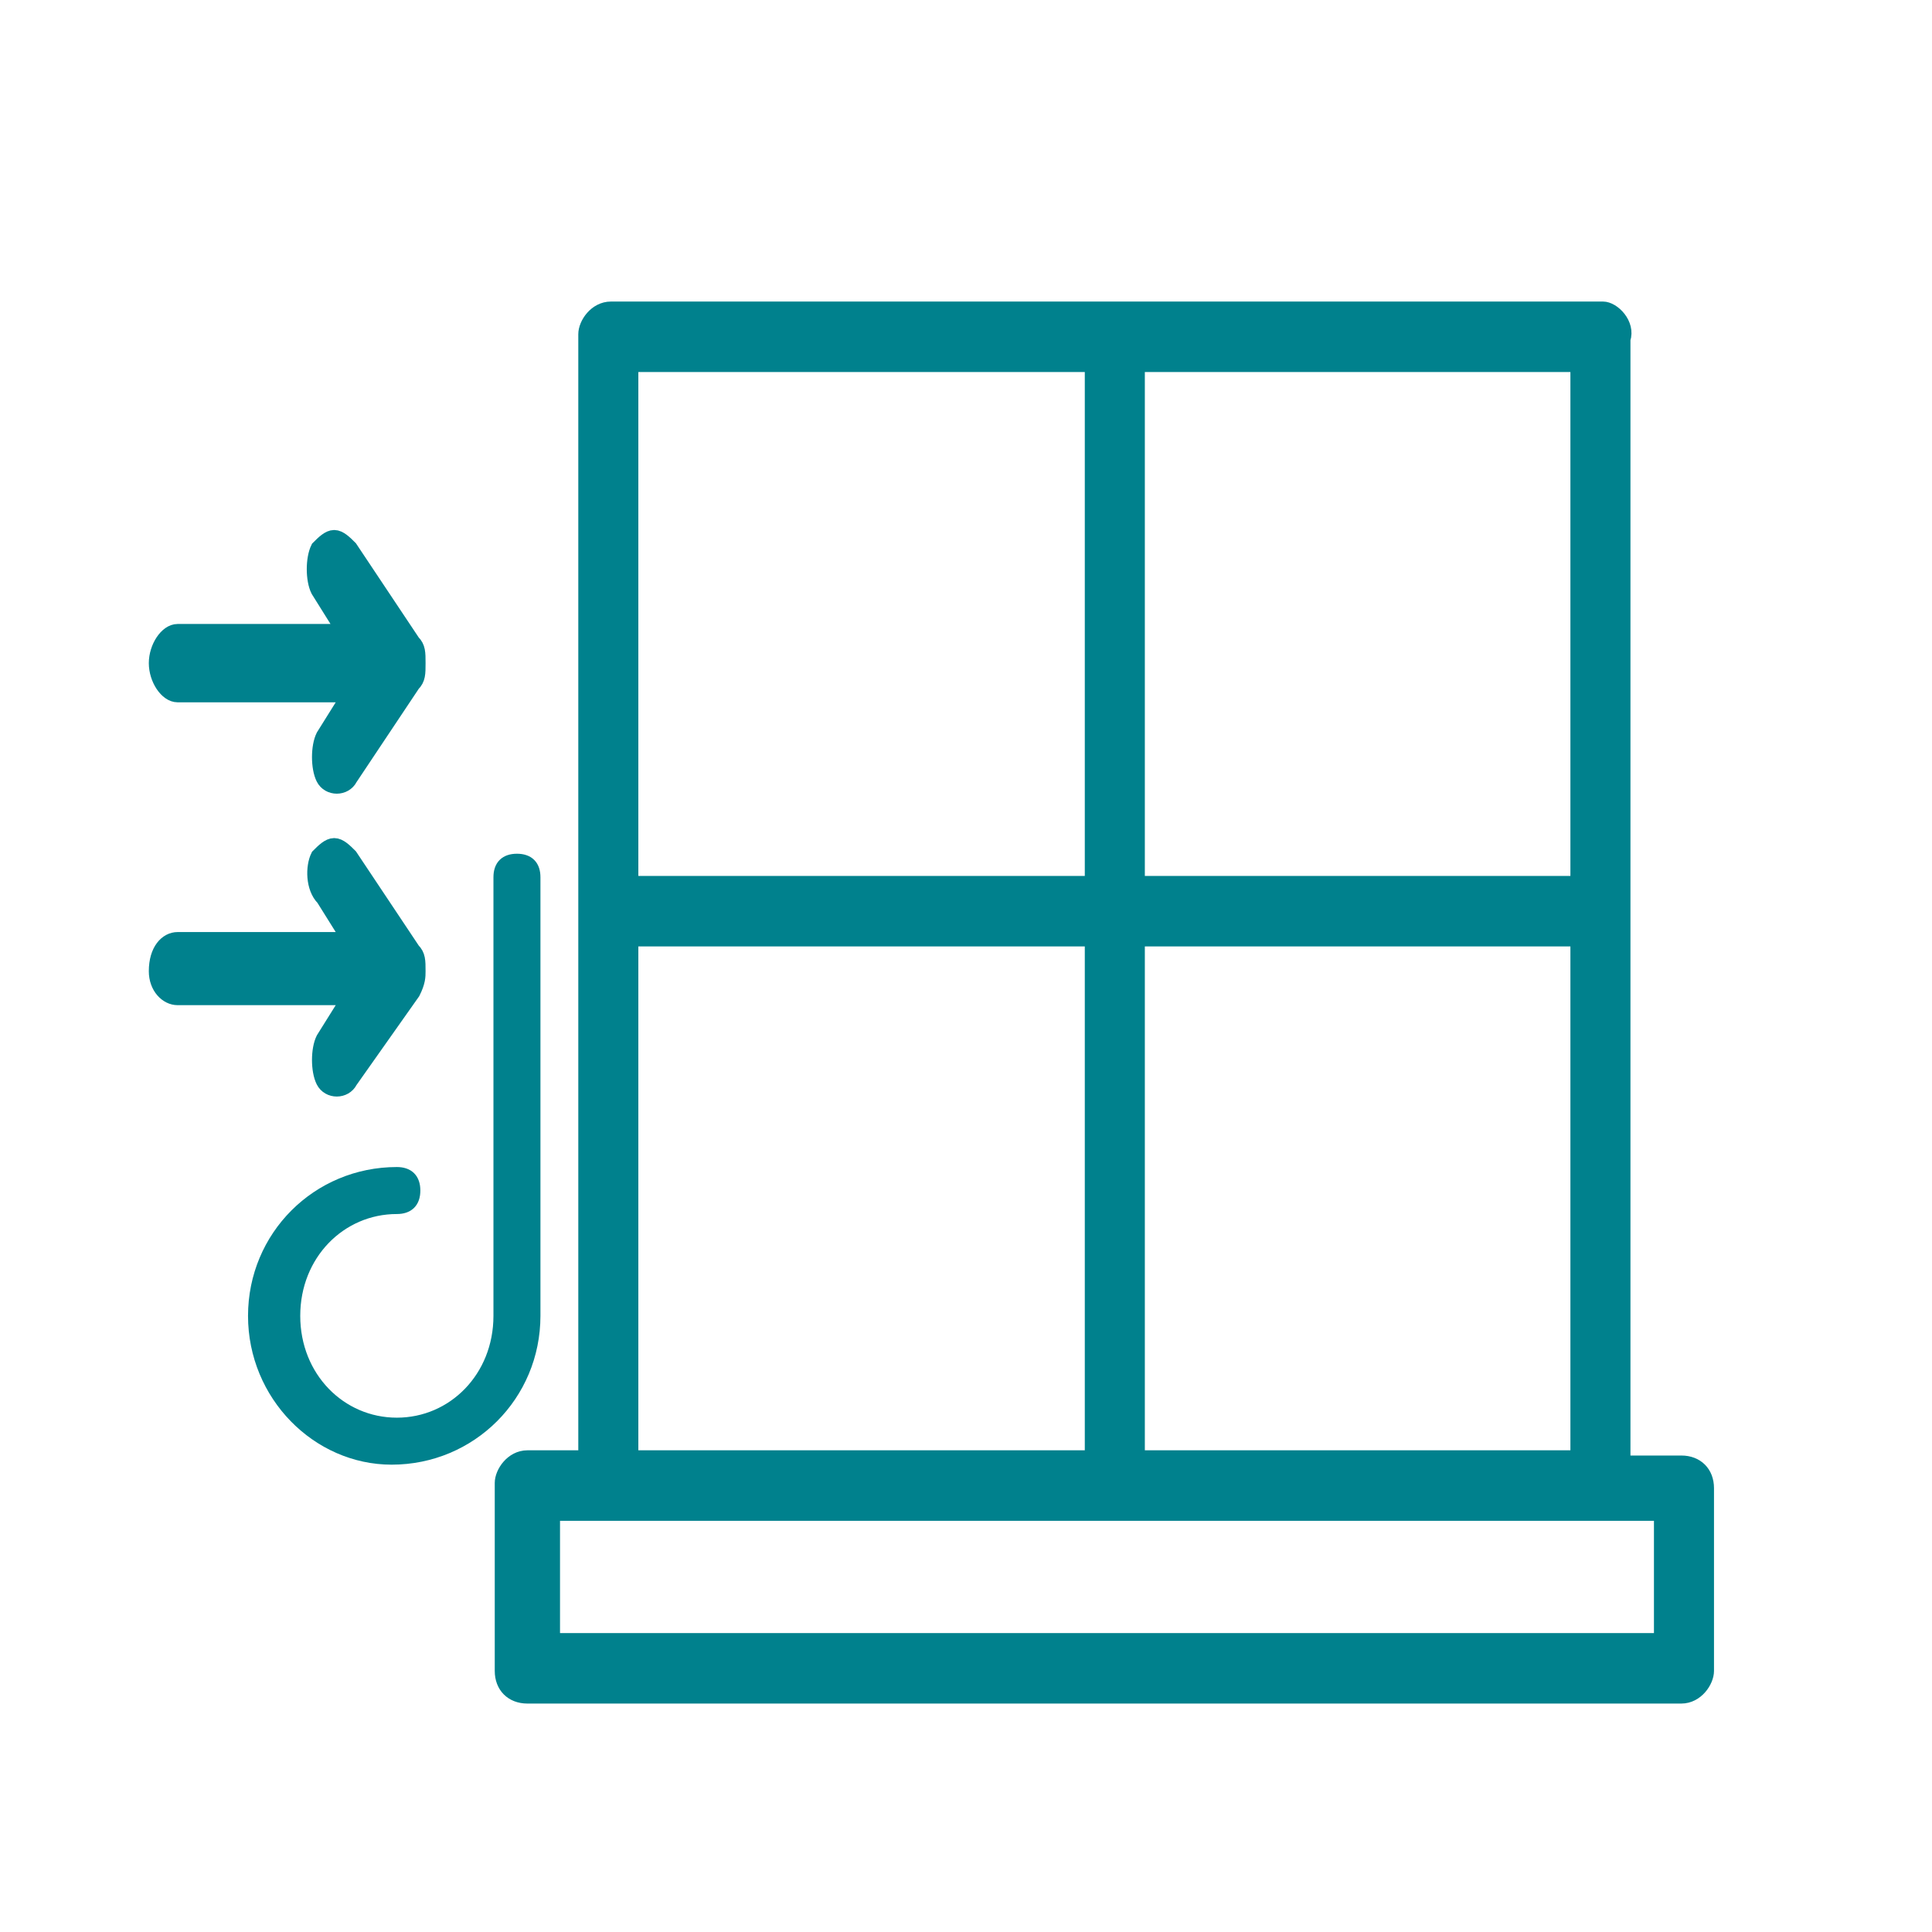 <?xml version="1.0" encoding="utf-8"?>
<!-- Generator: Adobe Illustrator 22.1.0, SVG Export Plug-In . SVG Version: 6.00 Build 0)  -->
<svg version="1.1" id="Layer_1" xmlns="http://www.w3.org/2000/svg" xmlns:xlink="http://www.w3.org/1999/xlink" x="0px" y="0px"
	 viewBox="0 0 37 37" style="enable-background:new 0 0 37 37;" xml:space="preserve">
<style type="text/css">
	.st0{fill:#00818D;}
	.st1{fill:#00818D;stroke:#00818D;stroke-width:0.5;stroke-miterlimit:10;}
	.st2{fill:#00818D;stroke:#00818D;stroke-width:0.25;stroke-miterlimit:10;}
	.st3{fill:#FFFFFF;}
	.st4{fill:#FFFFFF;stroke:#00818D;stroke-width:1.757;stroke-linecap:round;stroke-linejoin:round;stroke-miterlimit:10;}
	.st5{fill:none;stroke:#00818D;stroke-width:1.5;stroke-linecap:round;stroke-linejoin:round;stroke-miterlimit:10;}
	.st6{fill:none;stroke:#00818D;stroke-linecap:round;stroke-linejoin:round;stroke-miterlimit:10;}
	.st7{fill:none;stroke:#00818D;stroke-width:1.019;stroke-linecap:round;stroke-linejoin:round;stroke-miterlimit:10;}
	.st8{fill-rule:evenodd;clip-rule:evenodd;fill:#00818D;}
	.st9{fill:none;stroke:#00818D;stroke-width:0.279;stroke-miterlimit:10;}
	.st10{fill:#00818D;stroke:#00818D;stroke-width:0.358;stroke-miterlimit:10;}
	.st11{fill:none;stroke:#00818D;stroke-linecap:round;stroke-miterlimit:10;}
	.st12{fill:none;stroke:#00818D;stroke-width:1.162;stroke-linecap:round;stroke-linejoin:round;stroke-miterlimit:10;}
	.st13{fill:none;stroke:#00818D;stroke-width:1.522;stroke-linecap:round;stroke-linejoin:round;stroke-miterlimit:10;}
	.st14{fill:#00818D;stroke:#00818D;stroke-width:0.3;stroke-miterlimit:10;}
	.st15{fill:#00818D;stroke:#00818D;stroke-width:0.332;stroke-miterlimit:10;}
	.st16{fill:none;stroke:#00818D;stroke-width:1.269;stroke-linecap:round;stroke-linejoin:round;stroke-miterlimit:10;}
	.st17{fill:none;}
</style>
<g>
	<g>
		<path class="st2" d="M30.7,5.9h-19c-0.3,0-0.5,0.3-0.5,0.5v21.4c0,0.1,0,0.1-0.1,0.1h-1c-0.3,0-0.5,0.3-0.5,0.5V32
			c0,0.3,0.2,0.5,0.5,0.5h22.1c0.3,0,0.5-0.3,0.5-0.5v-3.5c0-0.3-0.2-0.5-0.5-0.5h-1c-0.1,0-0.1-0.1-0.1-0.1V6.5
			C31.2,6.2,30.9,5.9,30.7,5.9z M21.8,7.1c0-0.1,0-0.1,0.1-0.1h8.2c0.1,0,0.1,0.1,0.1,0.1v9.7c0,0.1,0,0.1-0.1,0.1h-8.2
			c-0.1,0-0.1-0.1-0.1-0.1V7.1z M21.8,18.1c0-0.1,0-0.1,0.1-0.1h8.2c0.1,0,0.1,0.1,0.1,0.1v9.7c0,0.1,0,0.1-0.1,0.1h-8.2
			c-0.1,0-0.1-0.1-0.1-0.1V18.1z M12.1,7.1c0-0.1,0-0.1,0.1-0.1h8.6c0.1,0,0.1,0.1,0.1,0.1v9.7c0,0.1,0,0.1-0.1,0.1h-8.6
			c-0.1,0-0.1-0.1-0.1-0.1V7.1z M12.1,18.1c0-0.1,0-0.1,0.1-0.1h8.6c0.1,0,0.1,0.1,0.1,0.1v9.7c0,0.1,0,0.1-0.1,0.1h-8.6
			c-0.1,0-0.1-0.1-0.1-0.1V18.1z M31.7,29c0.1,0,0.1,0.1,0.1,0.1v2.2c0,0.1,0,0.1-0.1,0.1h-21c-0.1,0-0.1-0.1-0.1-0.1v-2.2
			c0-0.1,0-0.1,0.1-0.1H31.7z"/>
	</g>
	<g>
		<path class="st14" d="M7.5,27.9c1.5,0,2.7-1.2,2.7-2.7v-8.4c0-0.2-0.1-0.3-0.3-0.3c-0.2,0-0.3,0.1-0.3,0.3v8.4
			c0,1.2-0.9,2.1-2,2.1s-2-0.9-2-2.1s0.9-2.1,2-2.1c0.2,0,0.3-0.1,0.3-0.3s-0.1-0.3-0.3-0.3c-1.5,0-2.7,1.2-2.7,2.7
			C4.9,26.7,6.1,27.9,7.5,27.9z"/>
		<path class="st14" d="M3.4,19.1h3.3l-0.5,0.8c-0.1,0.2-0.1,0.6,0,0.8c0.1,0.2,0.4,0.2,0.5,0L7.9,19C8,18.8,8,18.7,8,18.6
			c0-0.2,0-0.3-0.1-0.4l-1.2-1.8c-0.1-0.1-0.2-0.2-0.3-0.2c-0.1,0-0.2,0.1-0.3,0.2C6,16.6,6,17,6.2,17.2L6.7,18H3.4
			C3.2,18,3,18.2,3,18.6C3,18.9,3.2,19.1,3.4,19.1z"/>
		<path class="st14" d="M3.4,13.3h3.3l-0.5,0.8c-0.1,0.2-0.1,0.6,0,0.8c0.1,0.2,0.4,0.2,0.5,0l1.2-1.8C8,13,8,12.9,8,12.7
			s0-0.3-0.1-0.4l-1.2-1.8c-0.1-0.1-0.2-0.2-0.3-0.2c-0.1,0-0.2,0.1-0.3,0.2c-0.1,0.2-0.1,0.6,0,0.8l0.5,0.8H3.4
			c-0.2,0-0.4,0.3-0.4,0.6S3.2,13.3,3.4,13.3z"/>
	</g>
</g>
</svg>
